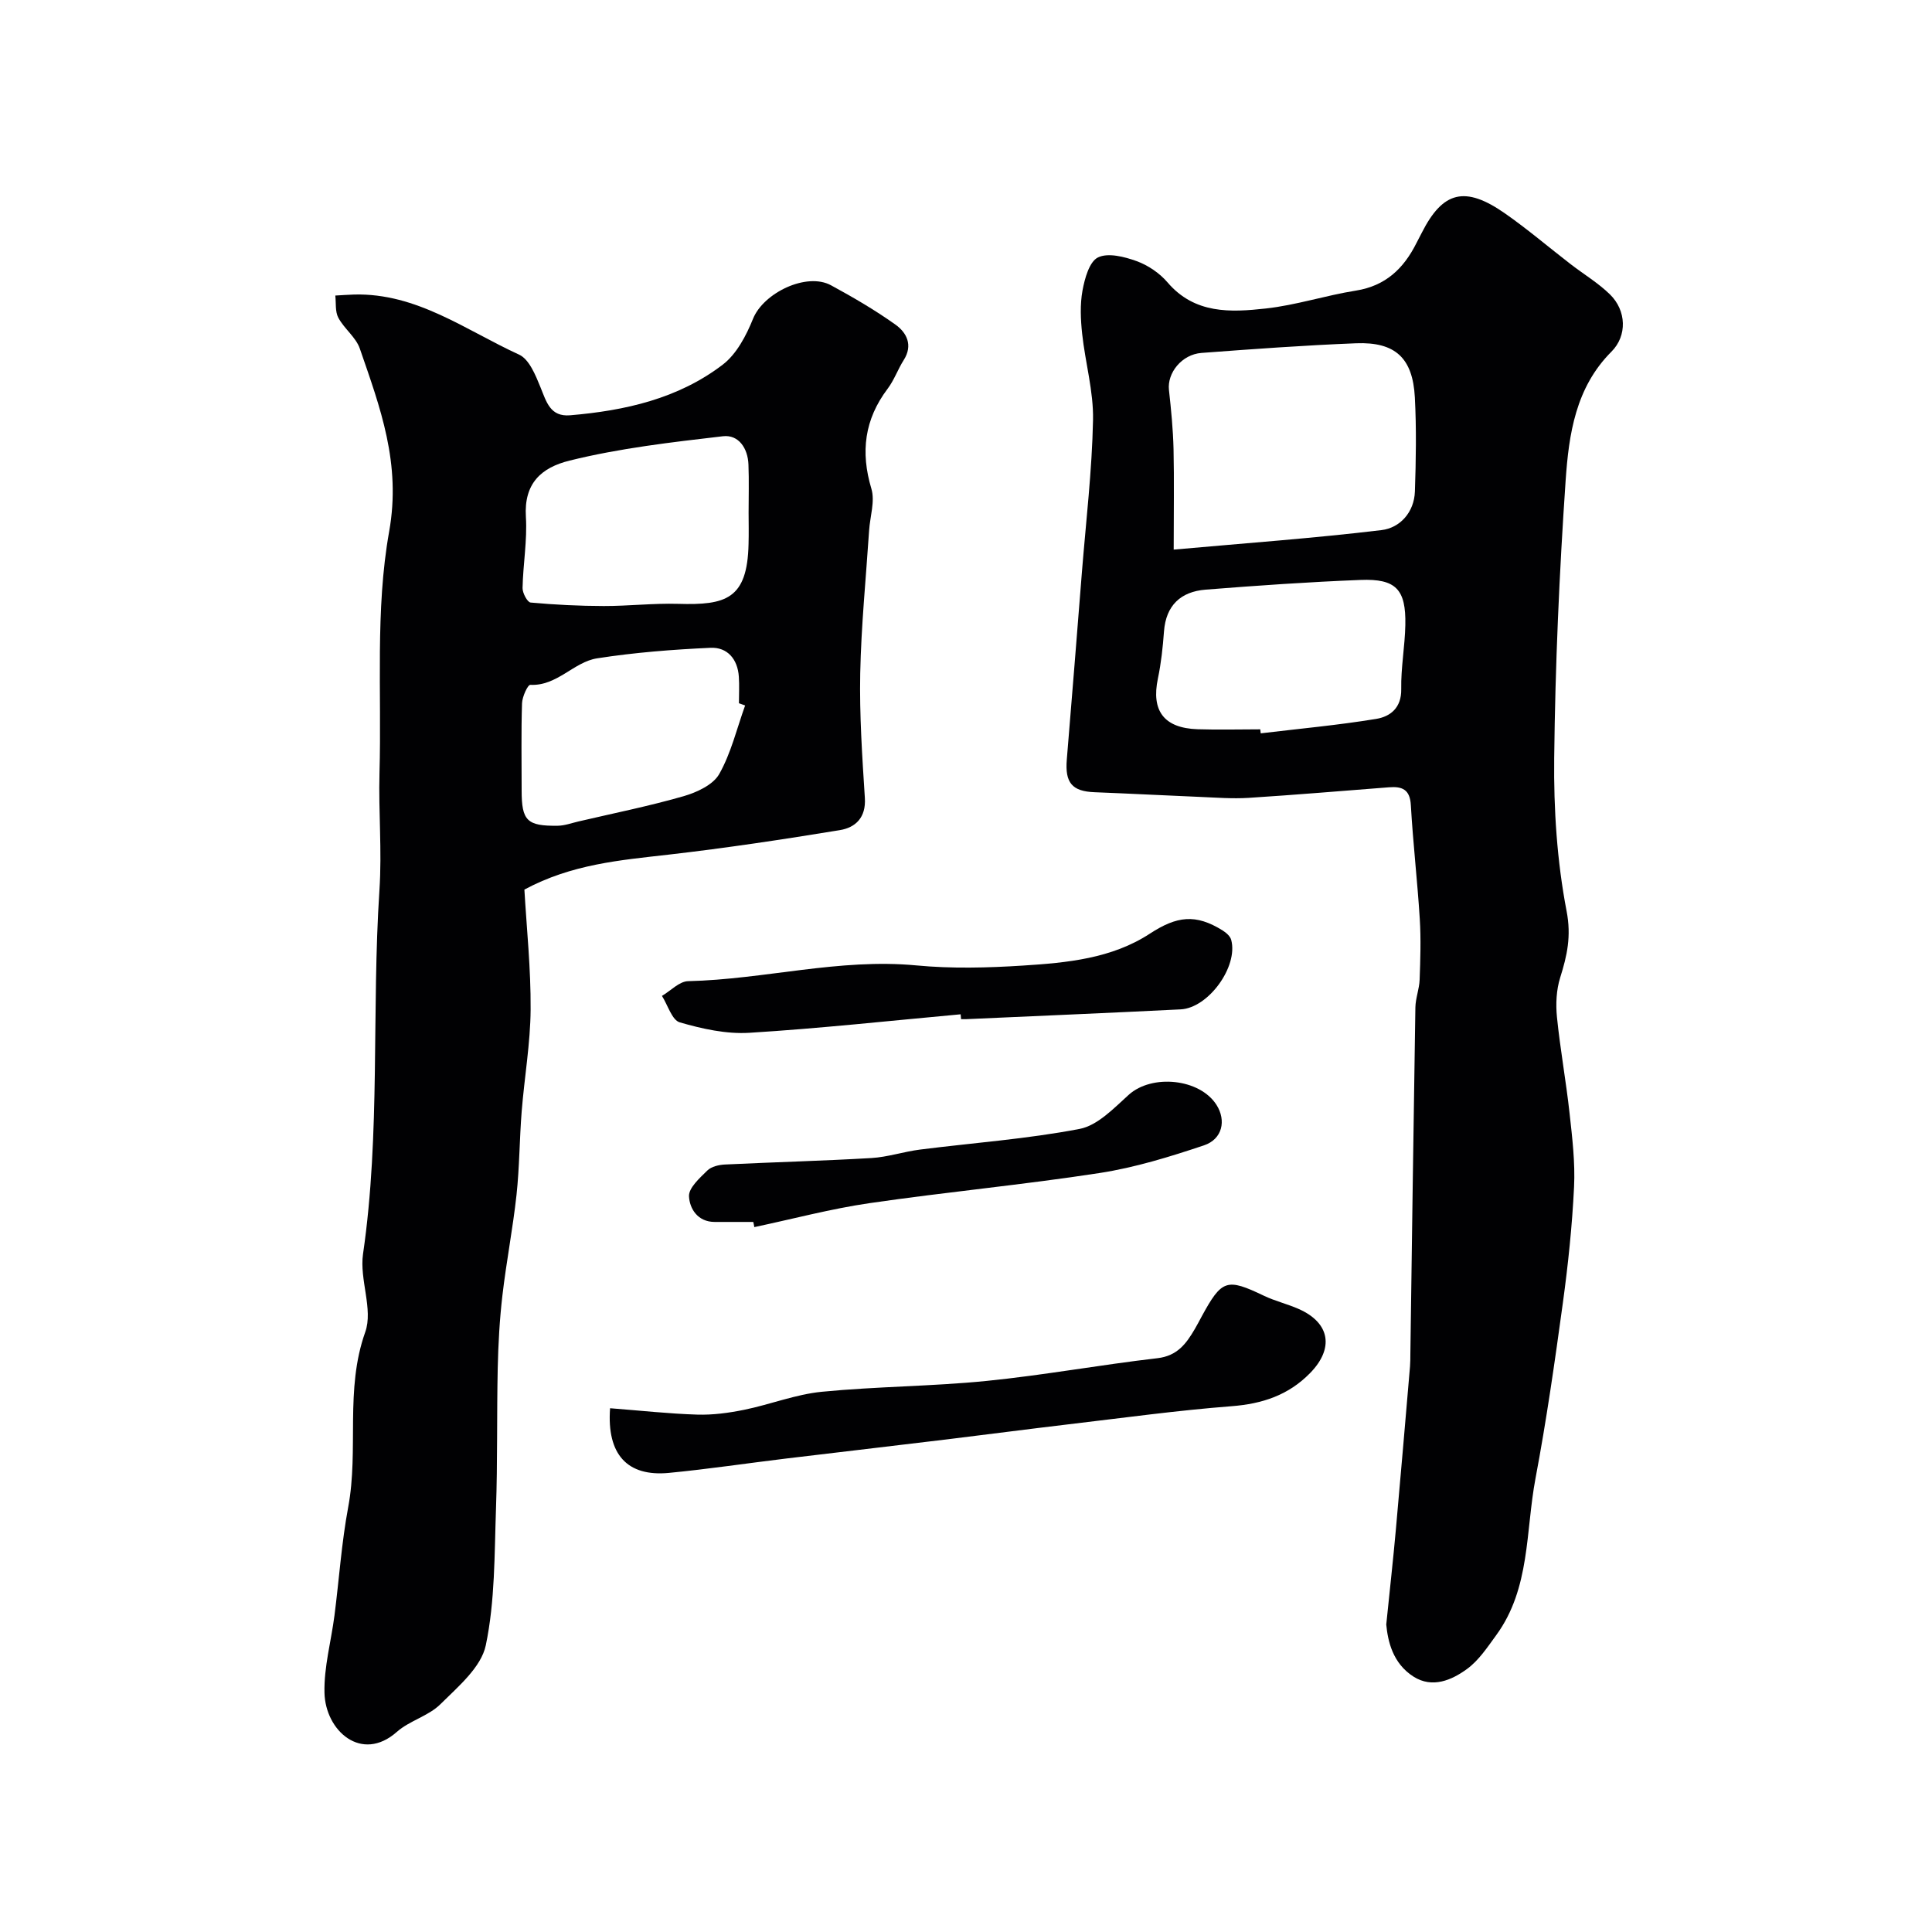 <svg enable-background="new 0 0 400 400" viewBox="0 0 400 400" xmlns="http://www.w3.org/2000/svg"><g fill="#010103"><path d="m108.57 184.18c.46 7.98 1.35 16.4 1.29 24.81-.05 7.04-1.29 14.06-1.85 21.1-.46 5.76-.45 11.55-1.07 17.29-.76 6.96-2.11 13.86-2.92 20.82-.58 4.98-.86 10.02-.97 15.03-.21 9.7-.02 19.41-.36 29.1-.33 9.47-.19 19.12-2.11 28.3-.95 4.56-5.73 8.57-9.4 12.21-2.47 2.45-6.39 3.4-9.02 5.73-7.3 6.46-14.79-.23-14.98-8.09-.13-5.32 1.38-10.67 2.07-16.02.96-7.47 1.46-15.03 2.84-22.42 2.24-11.96-.73-24.29 3.53-36.25 1.68-4.72-1.23-10.88-.46-16.16 3.65-25.06 1.75-50.3 3.4-75.36.54-8.21-.21-16.18.01-24.25.47-16.69-.91-33.71 2-49.97 2.52-14.1-1.86-25.66-6.07-37.87-.81-2.36-3.23-4.11-4.45-6.39-.69-1.28-.45-3.05-.63-4.6 1.3-.07 2.59-.17 3.89-.21 13-.34 23.13 7.4 34.16 12.44 2.1.96 3.42 4.28 4.44 6.78 1.23 3.01 2 6.13 6.13 5.78 11.37-.96 22.38-3.44 31.59-10.48 2.87-2.19 4.88-6.03 6.28-9.51 2.17-5.36 11.09-9.68 16.15-6.92 4.58 2.49 9.12 5.13 13.35 8.15 2.29 1.64 3.66 4.23 1.7 7.32-1.22 1.92-1.98 4.15-3.34 5.95-4.79 6.35-5.64 13.09-3.36 20.69.78 2.6-.28 5.75-.47 8.65-.65 9.86-1.64 19.72-1.84 29.59-.17 8.59.41 17.21.96 25.8.26 4.05-1.94 6.12-5.18 6.65-11.77 1.93-23.58 3.71-35.43 5.07-10.03 1.15-20.07 1.96-29.88 7.24zm46.42-78.02c0-3.32.1-6.65-.03-9.97-.12-3.37-2.03-6.25-5.29-5.87-10.64 1.24-21.38 2.47-31.74 5.04-5.86 1.45-9.48 4.7-9.05 11.66.3 4.87-.59 9.81-.69 14.72-.02 1.04 1 2.95 1.67 3.01 5.03.46 10.08.71 15.13.72 5.14.01 10.3-.6 15.43-.45 9.82.29 14.31-.94 14.56-12.38.06-2.16.02-4.32.01-6.48zm-.72 39.9c-.43-.15-.85-.3-1.28-.46 0-1.83.1-3.66-.02-5.49-.24-3.64-2.37-6.15-5.88-5.99-7.84.36-15.71.97-23.46 2.18-4.85.75-8.27 5.76-13.83 5.49-.54-.03-1.68 2.47-1.72 3.83-.19 6-.08 12.02-.08 18.03 0 6.27 1.1 7.4 7.49 7.31 1.42-.02 2.84-.55 4.25-.88 7.27-1.7 14.6-3.17 21.77-5.23 2.74-.79 6.12-2.35 7.39-4.58 2.47-4.36 3.65-9.44 5.37-14.21z"/><path d="m287.01 336.34c.76-7.49 1.44-13.52 1.98-19.56 1.02-11.29 1.97-22.59 2.94-33.89.07-.83.06-1.66.07-2.5.34-23.93.65-47.86 1.04-71.79.03-1.93.81-3.84.88-5.77.15-4.18.29-8.39.03-12.56-.49-7.87-1.4-15.71-1.85-23.58-.18-3.28-1.83-3.9-4.53-3.69-9.69.75-19.37 1.57-29.07 2.19-3.35.21-6.73-.06-10.09-.2-7.27-.3-14.53-.69-21.8-.97-4.64-.18-6.14-1.95-5.74-6.76 1.08-12.94 2.1-25.89 3.13-38.83.84-10.49 2.09-20.98 2.3-31.48.12-5.92-1.61-11.87-2.25-17.83-.32-2.97-.46-6.07.07-8.97.46-2.49 1.41-5.97 3.2-6.85 2.08-1.02 5.48-.15 8 .76 2.37.86 4.76 2.48 6.4 4.4 5.62 6.58 13.06 6.22 20.36 5.41 6.27-.69 12.38-2.71 18.63-3.7 6.14-.97 9.89-4.56 12.52-9.79.37-.73.76-1.45 1.13-2.18 4.36-8.61 8.95-9.79 17.21-4.03 4.69 3.27 9.06 7.01 13.6 10.51 2.72 2.1 5.71 3.89 8.15 6.27 3.42 3.34 3.61 8.56.31 11.86-7.43 7.43-8.82 17.1-9.48 26.64-1.31 19.14-2.16 38.33-2.37 57.51-.12 10.58.58 21.33 2.57 31.69 1 5.2.1 9.2-1.33 13.75-.8 2.55-.94 5.48-.67 8.17.67 6.65 1.88 13.25 2.61 19.9.56 5.08 1.18 10.22.93 15.29-.39 8.03-1.23 16.05-2.32 24.02-1.66 12.13-3.39 24.27-5.66 36.3-2.07 10.95-1.05 22.74-8.11 32.43-1.83 2.51-3.64 5.27-6.09 7.05-3.18 2.31-7.14 4.02-11.02 1.59-4.4-2.78-5.36-7.47-5.68-10.81zm-44.01-222.55c14.9-1.34 29.01-2.35 43.04-4.04 3.81-.46 6.75-3.68 6.9-7.99.22-6.49.33-13.01-.01-19.48-.43-8.16-4.05-11.52-12.15-11.21-10.69.42-21.36 1.2-32.03 2-4.09.31-7.12 4.15-6.73 7.67.45 4.07.85 8.17.95 12.26.14 6.48.03 12.99.03 20.79zm17.92 37.21c.03.28.07.55.1.83 7.98-.96 15.99-1.69 23.91-2.99 2.92-.48 5.25-2.29 5.18-6.17-.08-4.41.76-8.84.85-13.27.15-7.37-1.93-9.62-9.28-9.33-10.71.42-21.4 1.16-32.08 2.01-5.12.41-8.21 3.24-8.61 8.67-.24 3.26-.59 6.54-1.26 9.74-1.4 6.66 1.24 10.25 8.2 10.49 4.32.14 8.65.02 12.99.02z"/><path d="m126.31 291.56c6.27.48 12.15 1.14 18.05 1.32 3.23.1 6.54-.35 9.73-1 5.39-1.1 10.65-3.2 16.08-3.73 11.32-1.11 22.74-1.11 34.05-2.24 11.85-1.19 23.59-3.34 35.42-4.71 4.11-.48 5.95-3 7.72-6.02.5-.85.95-1.72 1.42-2.59 4.2-7.72 5.19-8.01 12.92-4.31 2.32 1.11 4.89 1.7 7.25 2.76 6.44 2.88 7.28 8.15 2.28 13.25-4.48 4.57-9.88 6.36-16.24 6.85-11.26.87-22.47 2.42-33.69 3.74-8.45 1-16.9 2.11-25.35 3.14-11.05 1.34-22.11 2.62-33.16 3.95-8.12.98-16.21 2.2-24.34 2.98-8.51.8-12.85-3.74-12.14-13.39z"/><path d="m198.89 210c-14.58 1.33-29.15 2.93-43.76 3.83-4.76.29-9.75-.82-14.39-2.16-1.62-.47-2.48-3.58-3.69-5.48 1.81-1.06 3.59-3.01 5.42-3.05 15.81-.37 31.3-4.78 47.28-3.26 7.29.69 14.73.5 22.06.03 9.1-.58 18.35-1.44 26.26-6.61 5.58-3.64 9.47-4.15 15.06-.66.73.46 1.58 1.19 1.78 1.96 1.48 5.52-4.73 14.1-10.48 14.38-14.81.74-29.63 1.36-44.45 2.03-.33.01-.67 0-1 0-.03-.34-.06-.68-.09-1.01z"/><path d="m155.96 252.99c-2.66 0-5.32 0-7.99 0-3.54 0-5.2-2.77-5.32-5.31-.08-1.74 2.22-3.79 3.8-5.34.83-.82 2.39-1.18 3.64-1.24 10.1-.49 20.22-.75 30.32-1.34 3.37-.2 6.68-1.32 10.05-1.75 11.03-1.4 22.17-2.19 33.06-4.28 3.72-.71 7.1-4.29 10.18-7.07 4.79-4.32 14.68-3.37 18.16 2.09 2.05 3.22 1.25 7.1-2.61 8.39-7.05 2.36-14.26 4.59-21.59 5.72-15.82 2.44-31.79 3.93-47.64 6.24-8.02 1.17-15.9 3.28-23.85 4.96-.05-.35-.13-.71-.21-1.07z"/></g></svg>